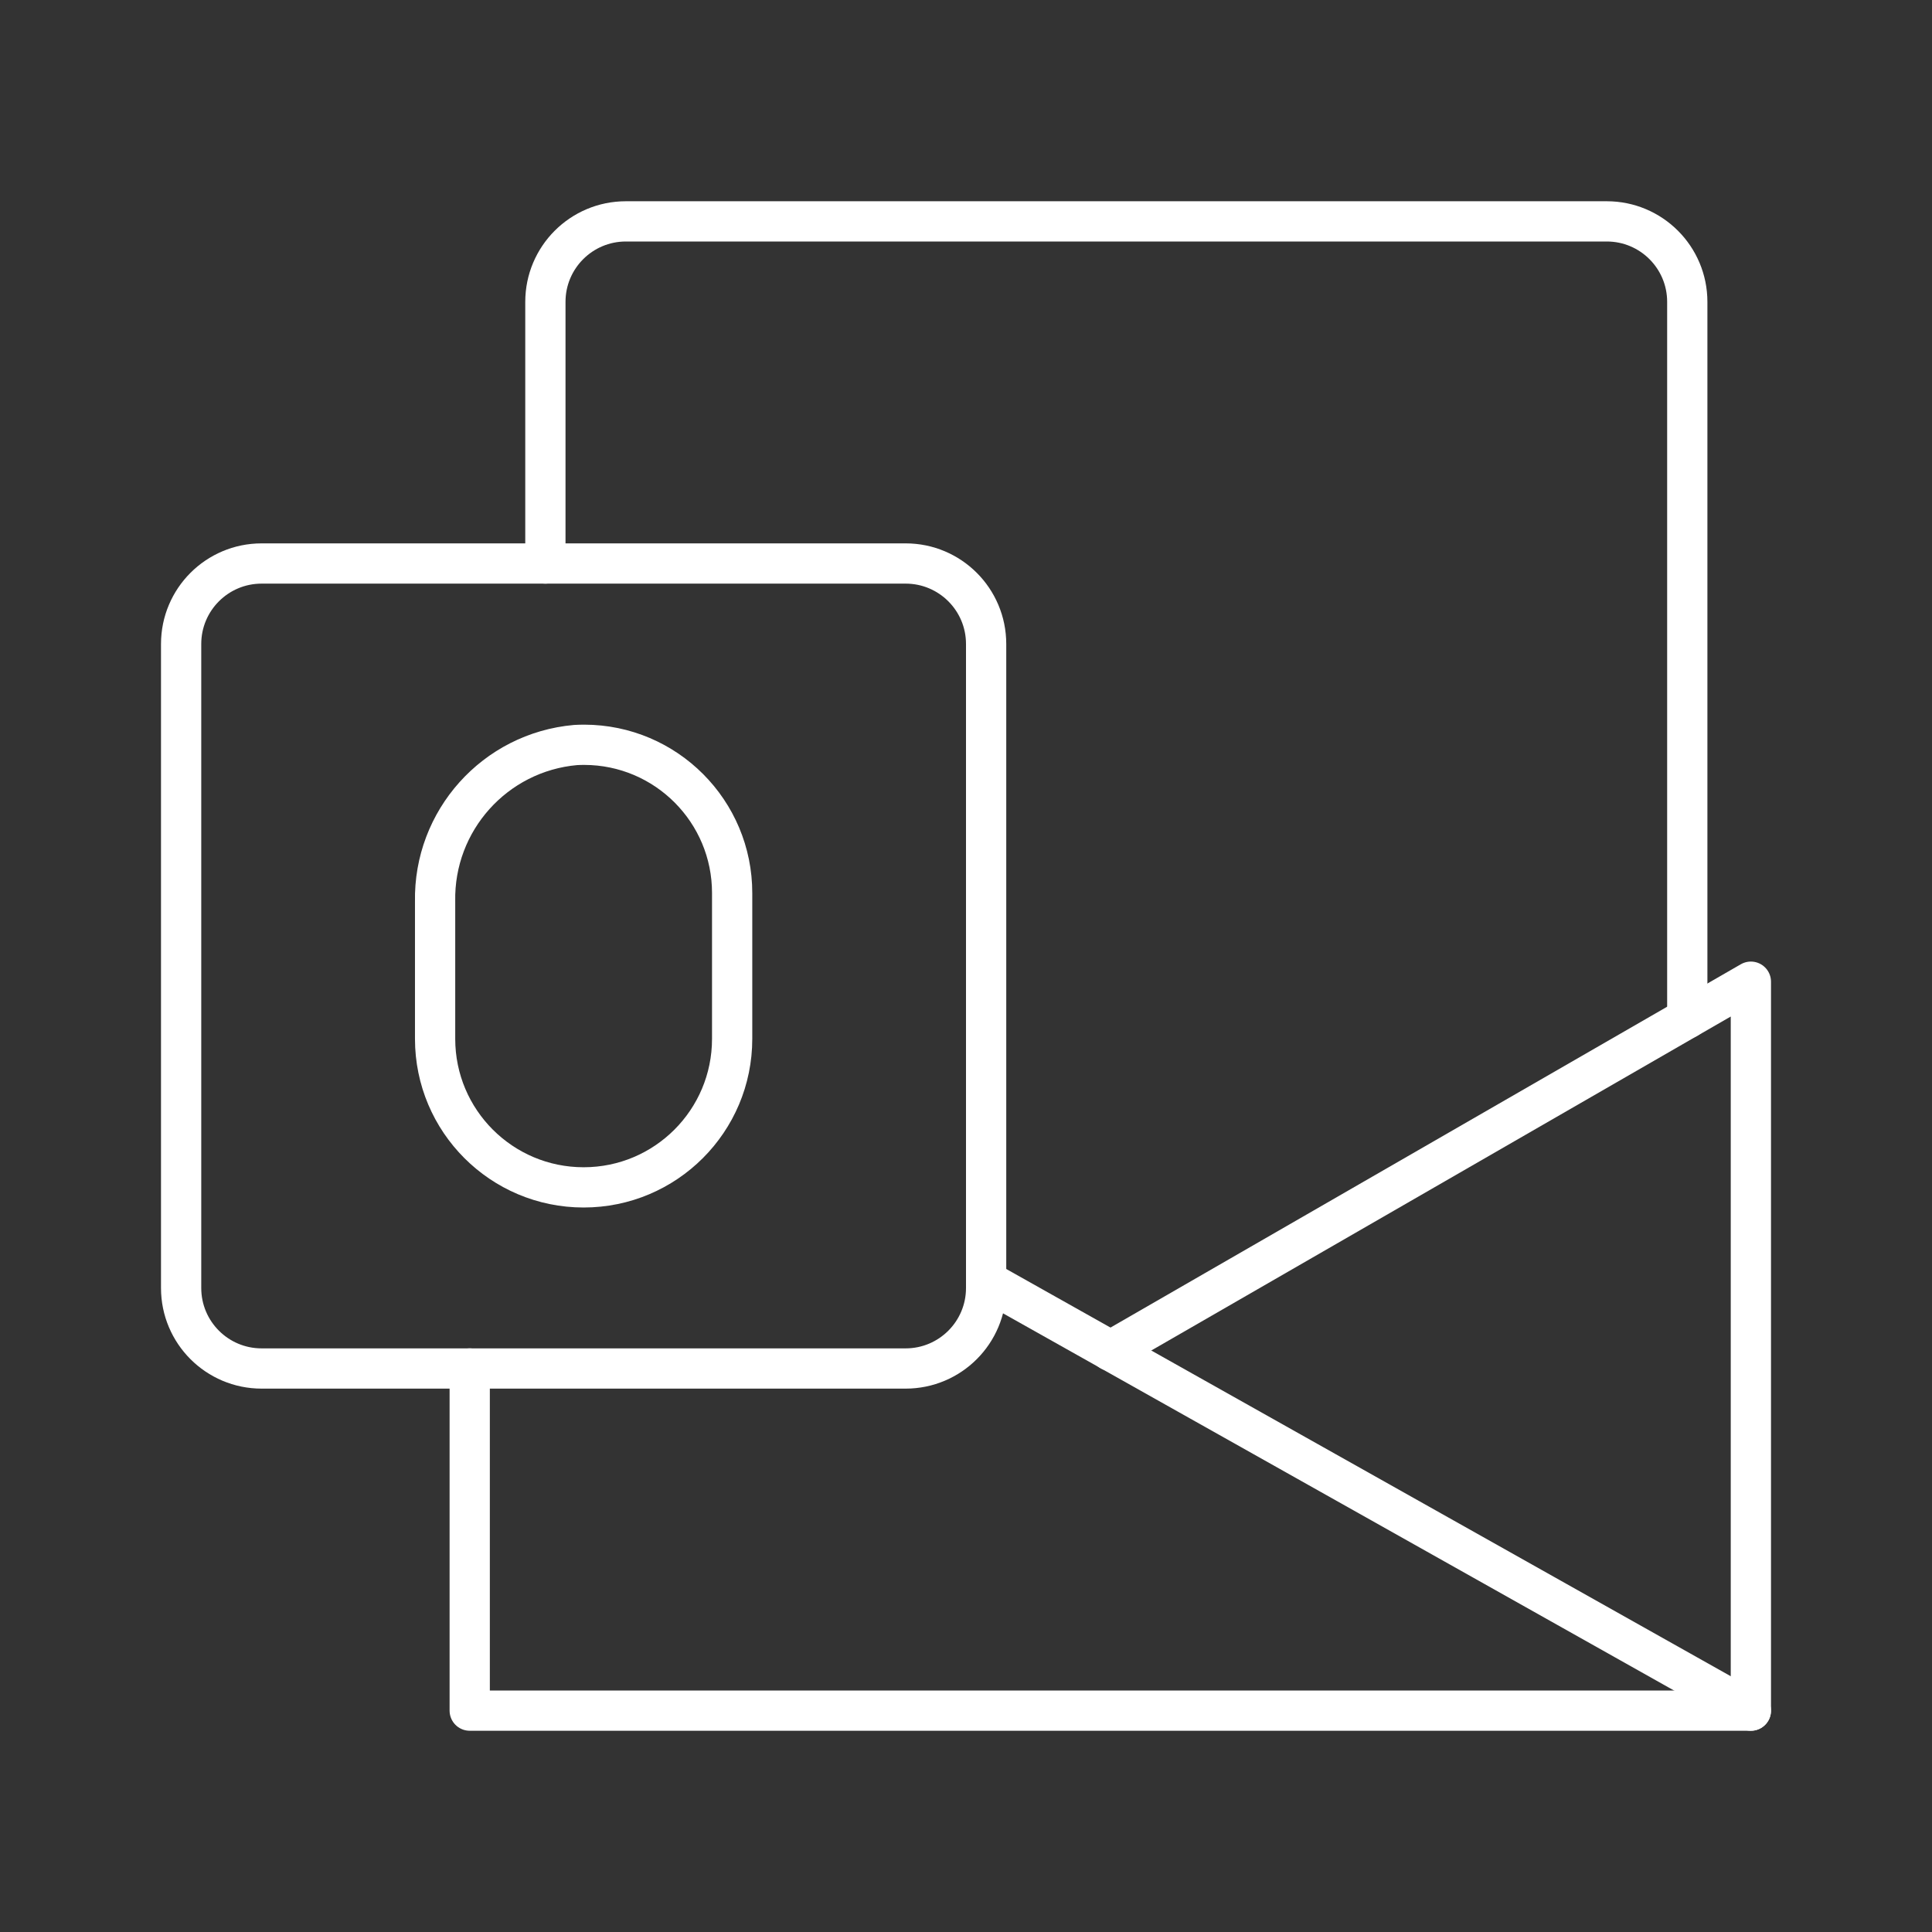 <?xml version="1.0" encoding="UTF-8"?><svg id="a" xmlns="http://www.w3.org/2000/svg" viewBox="0 0 48 48"><rect x="0" y="0" width="48" height="48" fill="#333333" stroke="none"/><defs><style>.b{fill:none;stroke:#fff;stroke-linecap:round;stroke-linejoin:round;}</style></defs><path class="b" d="M41.92,25.3v-4.77h0V7.5c0-1.105-.895-2-2-2H15.55c-1.105,0-2,.895-2,2v6.5"/><path class="b" d="M18.19,22.19c.003-2.032-1.642-3.683-3.674-3.686-.072-0-.144.002-.216.006-2.005.178-3.529,1.878-3.49,3.89v3.41c0,2.038,1.652,3.69,3.69,3.69h0c2.038,0,3.69-1.652,3.69-3.69h0v-3.62"/><path class="b" d="M4.5,16v16c0,1.105.895,2,2,2h16c1.105,0,2-.895,2-2v-16c0-1.105-.895-2-2-2H6.5c-1.105,0-2,.895-2,2Z"/><line class="b" x1="43.5" y1="42.5" x2="24.5" y2="31.82"/><polyline class="b" points="11.67 34 11.67 42.5 43.5 42.5 43.5 24.39 27.59 33.56"/></svg>
